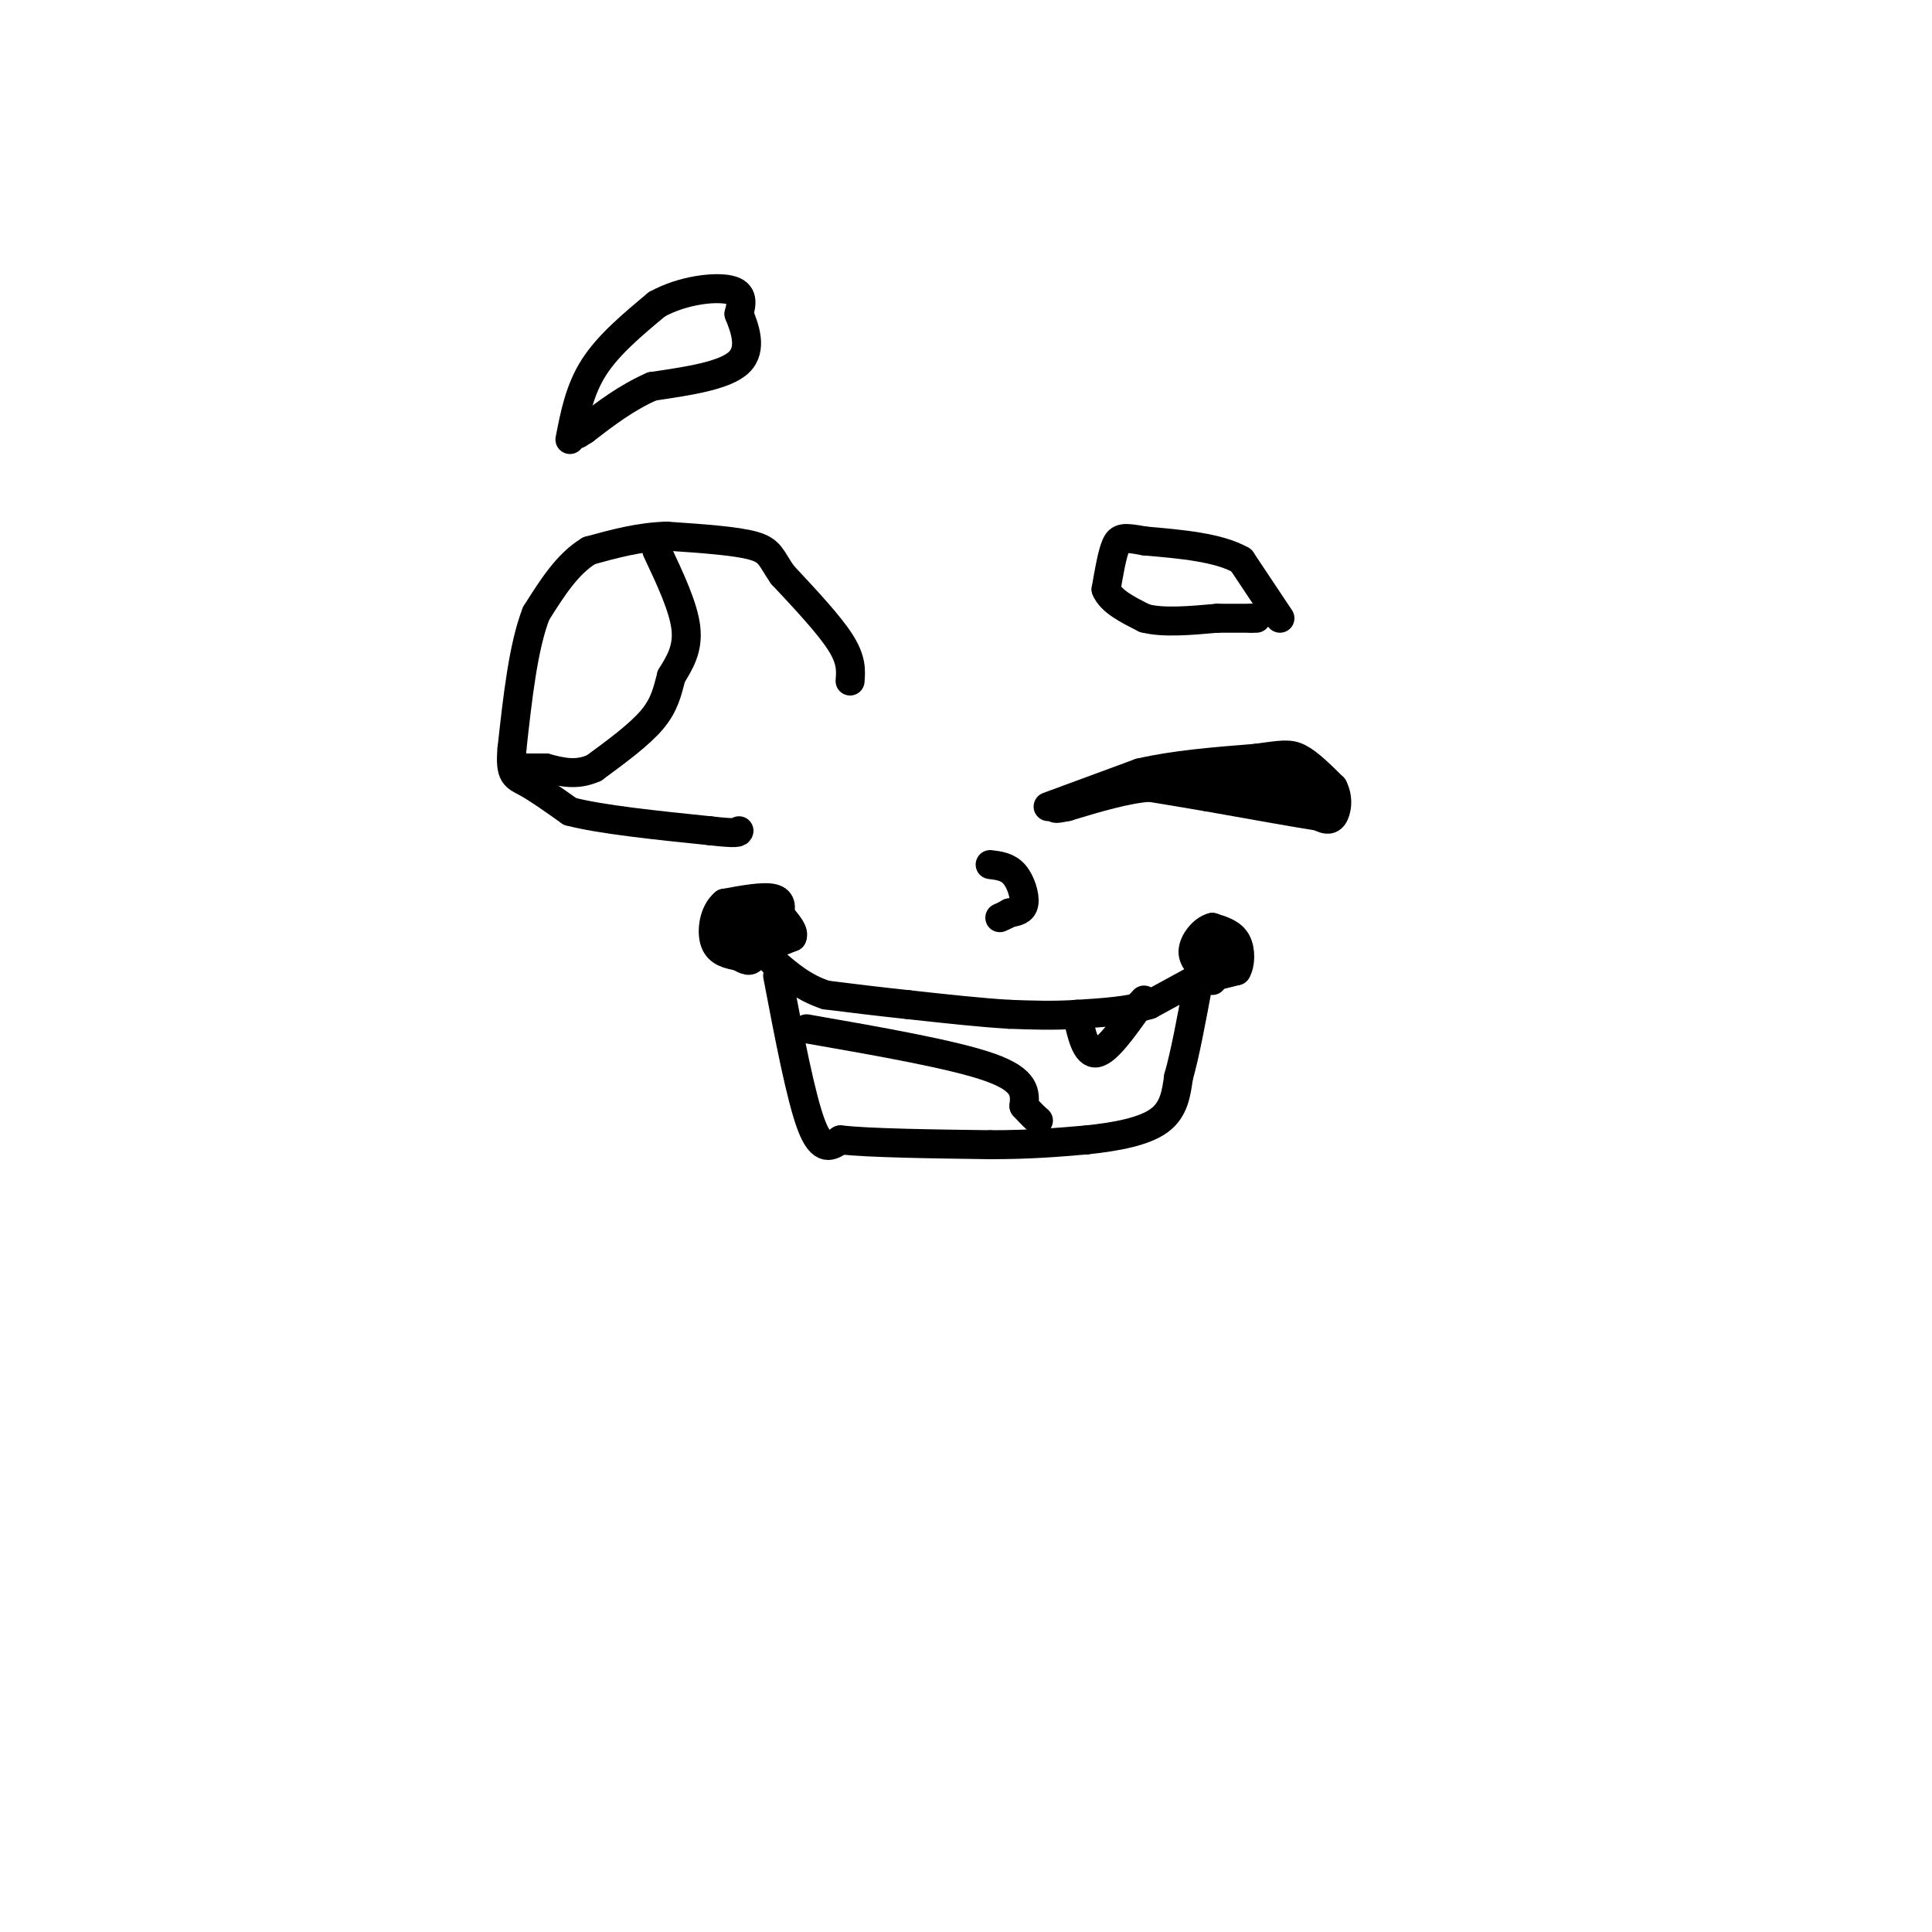 <svg viewBox='0 0 400 400' version='1.1' xmlns='http://www.w3.org/2000/svg' xmlns:xlink='http://www.w3.org/1999/xlink'><g fill='none' stroke='rgb(0,0,0)' stroke-width='6' stroke-linecap='round' stroke-linejoin='round'><path d='M176,141c0.167,-2.167 0.333,-4.333 -2,-8c-2.333,-3.667 -7.167,-8.833 -12,-14'/><path d='M162,119c-2.400,-3.422 -2.400,-4.978 -6,-6c-3.600,-1.022 -10.800,-1.511 -18,-2'/><path d='M138,111c-5.667,0.167 -10.833,1.583 -16,3'/><path d='M122,114c-4.500,2.667 -7.750,7.833 -11,13'/><path d='M111,127c-2.667,6.833 -3.833,17.417 -5,28'/><path d='M106,155c-0.511,5.644 0.711,5.756 3,7c2.289,1.244 5.644,3.622 9,6'/><path d='M118,168c6.333,1.667 17.667,2.833 29,4'/><path d='M147,172c5.833,0.667 5.917,0.333 6,0'/><path d='M136,114c2.750,5.833 5.500,11.667 6,16c0.500,4.333 -1.250,7.167 -3,10'/><path d='M139,140c-0.822,3.111 -1.378,5.889 -4,9c-2.622,3.111 -7.311,6.556 -12,10'/><path d='M123,159c-3.667,1.667 -6.833,0.833 -10,0'/><path d='M113,159c-2.500,0.000 -3.750,0.000 -5,0'/><path d='M118,91c1.000,-5.167 2.000,-10.333 5,-15c3.000,-4.667 8.000,-8.833 13,-13'/><path d='M136,63c5.267,-2.911 11.933,-3.689 15,-3c3.067,0.689 2.533,2.844 2,5'/><path d='M153,65c1.111,2.778 2.889,7.222 0,10c-2.889,2.778 -10.444,3.889 -18,5'/><path d='M135,80c-5.333,2.333 -9.667,5.667 -14,9'/><path d='M121,89c-2.333,1.500 -1.167,0.750 0,0'/><path d='M217,167c0.000,0.000 19.000,-7.000 19,-7'/><path d='M236,160c7.167,-1.667 15.583,-2.333 24,-3'/><path d='M260,157c5.422,-0.733 6.978,-1.067 9,0c2.022,1.067 4.511,3.533 7,6'/><path d='M276,163c1.222,2.267 0.778,4.933 0,6c-0.778,1.067 -1.889,0.533 -3,0'/><path d='M273,169c-4.333,-0.667 -13.667,-2.333 -23,-4'/><path d='M250,165c-5.833,-1.000 -8.917,-1.500 -12,-2'/><path d='M238,163c-4.833,0.333 -10.917,2.167 -17,4'/><path d='M221,167c-3.167,0.667 -2.583,0.333 -2,0'/><path d='M246,161c0.000,0.000 14.000,0.000 14,0'/><path d='M260,161c3.833,0.333 6.417,1.167 9,2'/><path d='M269,163c1.222,-0.800 -0.222,-3.800 0,-4c0.222,-0.200 2.111,2.400 4,5'/><path d='M273,164c0.667,0.833 0.333,0.417 0,0'/><path d='M265,128c0.000,0.000 -8.000,-12.000 -8,-12'/><path d='M257,116c-4.667,-2.667 -12.333,-3.333 -20,-4'/><path d='M237,112c-4.356,-0.800 -5.244,-0.800 -6,1c-0.756,1.800 -1.378,5.400 -2,9'/><path d='M229,122c1.000,2.500 4.500,4.250 8,6'/><path d='M237,128c3.833,1.000 9.417,0.500 15,0'/><path d='M252,128c3.667,0.000 5.333,0.000 7,0'/><path d='M259,128c1.333,0.000 1.167,0.000 1,0'/><path d='M205,179c1.822,0.222 3.644,0.444 5,2c1.356,1.556 2.244,4.444 2,6c-0.244,1.556 -1.622,1.778 -3,2'/><path d='M209,189c-0.833,0.500 -1.417,0.750 -2,1'/><path d='M249,202c0.000,0.000 -11.000,6.000 -11,6'/><path d='M238,208c-4.333,1.333 -9.667,1.667 -15,2'/><path d='M223,210c-4.833,0.333 -9.417,0.167 -14,0'/><path d='M209,210c-5.833,-0.333 -13.417,-1.167 -21,-2'/><path d='M188,208c-6.333,-0.667 -11.667,-1.333 -17,-2'/><path d='M171,206c-4.667,-1.500 -7.833,-4.250 -11,-7'/><path d='M160,199c-2.000,-1.667 -1.500,-2.333 -1,-3'/><path d='M159,196c0.000,0.000 5.000,-2.000 5,-2'/><path d='M164,194c0.500,-1.000 -0.750,-2.500 -2,-4'/><path d='M157,196c0.000,0.000 4.000,-6.000 4,-6'/><path d='M161,190c0.844,-1.867 0.956,-3.533 -1,-4c-1.956,-0.467 -5.978,0.267 -10,1'/><path d='M150,187c-2.222,1.800 -2.778,5.800 -2,8c0.778,2.200 2.889,2.600 5,3'/><path d='M153,198c1.400,0.822 2.400,1.378 3,0c0.600,-1.378 0.800,-4.689 1,-8'/><path d='M157,190c-1.267,-0.978 -4.933,0.578 -6,2c-1.067,1.422 0.467,2.711 2,4'/><path d='M153,196c0.333,0.667 0.167,0.333 0,0'/><path d='M252,202c0.000,0.000 4.000,-1.000 4,-1'/><path d='M256,201c0.844,-1.356 0.956,-4.244 0,-6c-0.956,-1.756 -2.978,-2.378 -5,-3'/><path d='M251,192c-1.844,0.422 -3.956,2.978 -4,5c-0.044,2.022 1.978,3.511 4,5'/><path d='M251,202c1.167,0.333 2.083,-1.333 3,-3'/><path d='M254,199c0.500,-1.000 0.250,-2.000 0,-3'/><path d='M252,194c0.000,0.000 -3.000,2.000 -3,2'/><path d='M161,202c2.417,12.667 4.833,25.333 7,31c2.167,5.667 4.083,4.333 6,3'/><path d='M174,236c6.167,0.667 18.583,0.833 31,1'/><path d='M205,237c8.500,0.000 14.250,-0.500 20,-1'/><path d='M225,236c6.267,-0.644 11.933,-1.756 15,-4c3.067,-2.244 3.533,-5.622 4,-9'/><path d='M244,223c1.333,-4.667 2.667,-11.833 4,-19'/><path d='M248,204c1.167,-3.333 2.083,-2.167 3,-1'/><path d='M167,213c15.250,2.667 30.500,5.333 38,8c7.500,2.667 7.250,5.333 7,8'/><path d='M212,229c1.667,1.833 2.333,2.417 3,3'/><path d='M223,210c0.917,4.167 1.833,8.333 4,8c2.167,-0.333 5.583,-5.167 9,-10'/><path d='M236,208c1.500,-1.667 0.750,-0.833 0,0'/></g>
</svg>